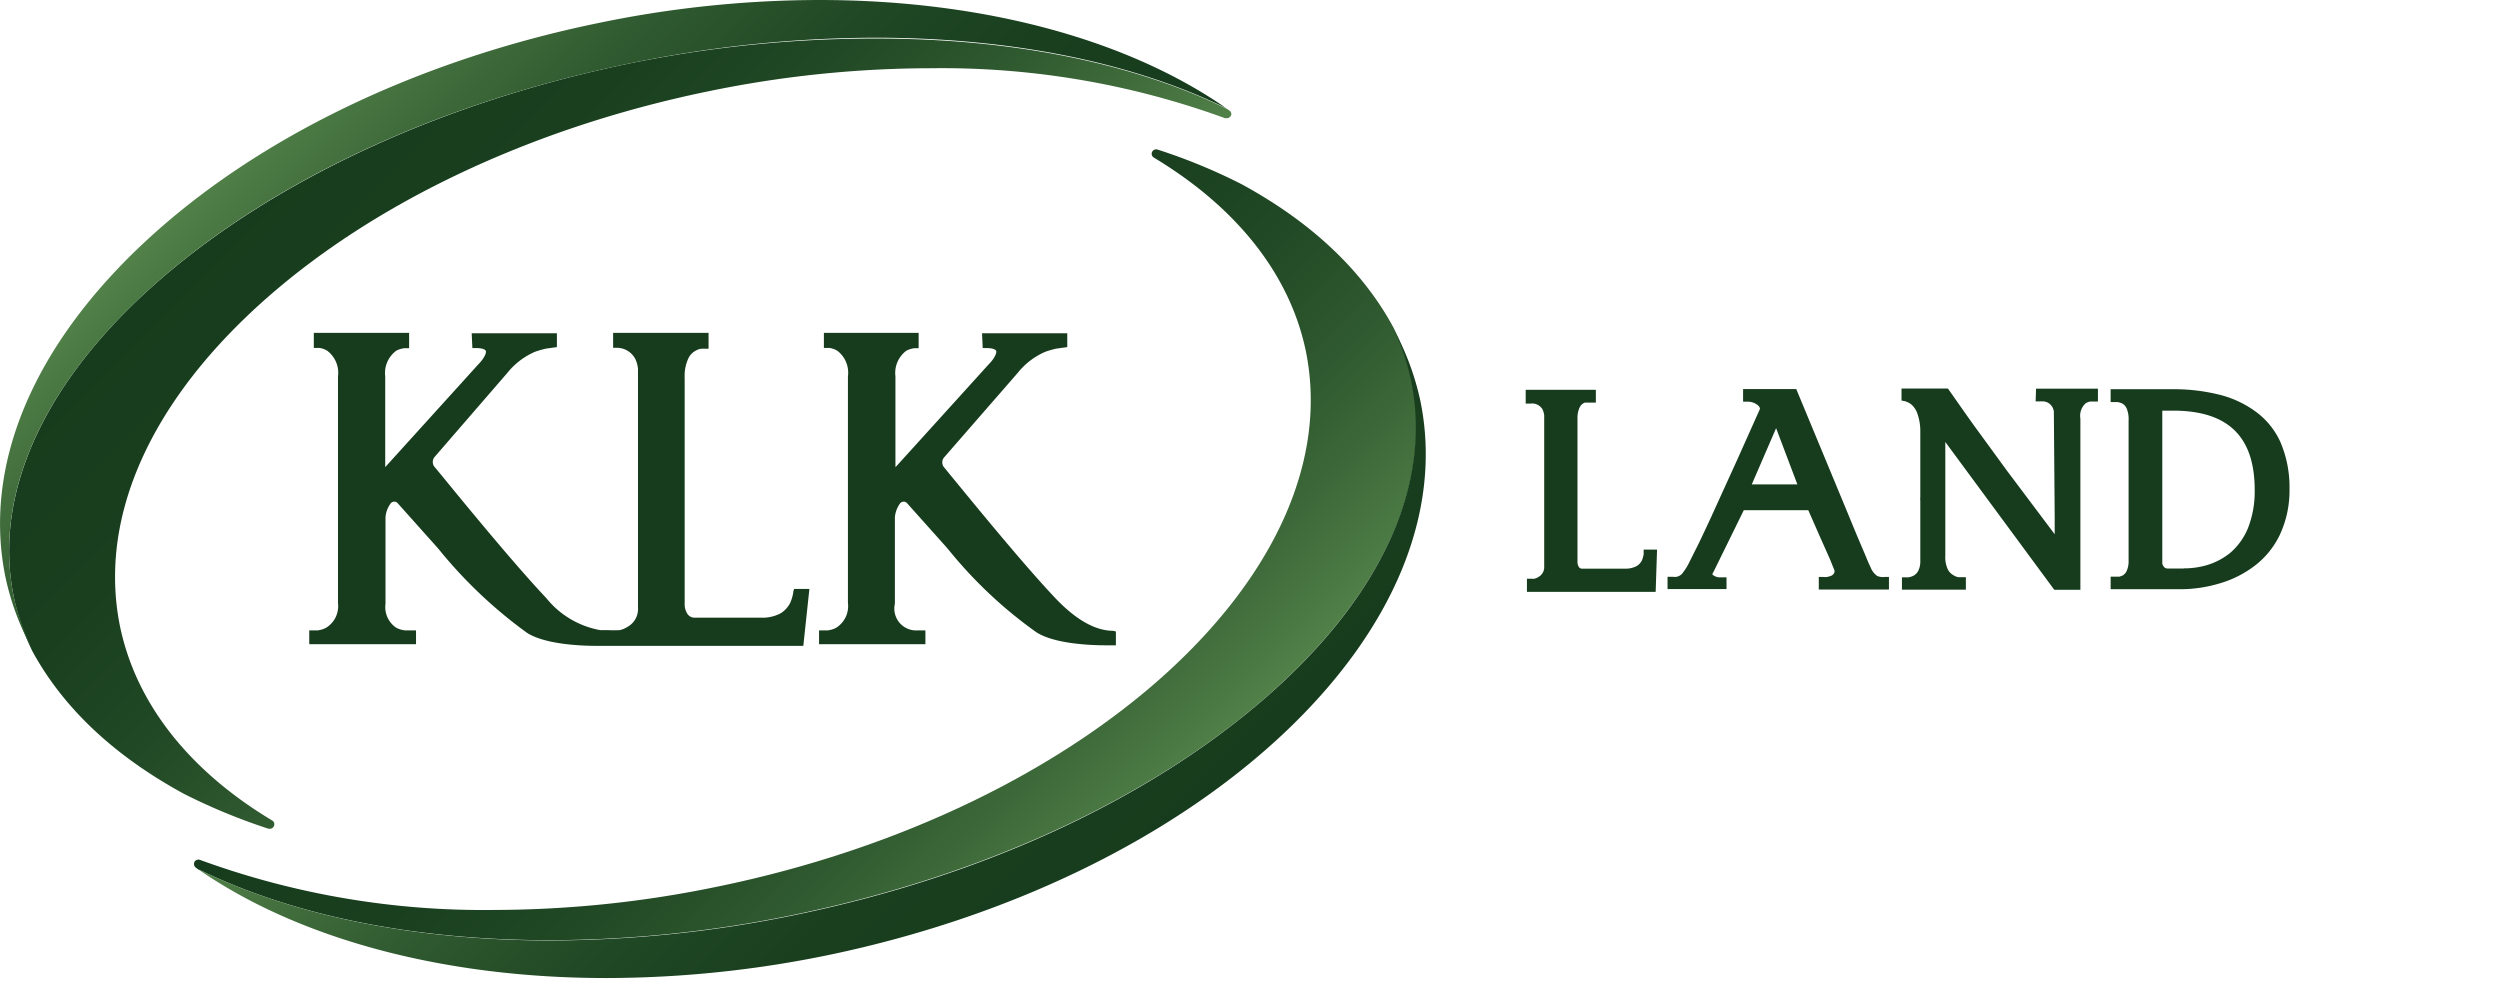 <svg id="Layer_1" data-name="Layer 1" xmlns="http://www.w3.org/2000/svg" xmlns:xlink="http://www.w3.org/1999/xlink" viewBox="0 0 181 71"><defs><style>.cls-1{fill:#163c1d;}.cls-2{fill:url(#linear-gradient);}.cls-3{fill:url(#linear-gradient-2);}.cls-4{fill:url(#linear-gradient-3);}.cls-5{fill:url(#linear-gradient-4);}</style><linearGradient id="linear-gradient" x1="78.64" y1="63.72" x2="45.71" y2="30.79" gradientUnits="userSpaceOnUse"><stop offset="0" stop-color="#528149"/><stop offset="0.1" stop-color="#45723f"/><stop offset="0.29" stop-color="#305a30"/><stop offset="0.5" stop-color="#214925"/><stop offset="0.72" stop-color="#193f1f"/><stop offset="1" stop-color="#163c1d"/></linearGradient><linearGradient id="linear-gradient-2" x1="57.51" y1="40.02" x2="24.58" y2="7.09" xlink:href="#linear-gradient"/><linearGradient id="linear-gradient-3" x1="45.85" y1="31.54" x2="80.2" y2="65.88" xlink:href="#linear-gradient"/><linearGradient id="linear-gradient-4" x1="23.03" y1="4.94" x2="57.37" y2="39.28" xlink:href="#linear-gradient"/></defs><path class="cls-1" d="M119,40a.49.49,0,0,1,0,.12,2,2,0,0,1-.12.44,1,1,0,0,1-.38.42,1.67,1.67,0,0,1-.83.19h-3.11a.26.26,0,0,1-.27-.16.64.64,0,0,1-.08-.37l0-10.33a1.78,1.78,0,0,1,.17-.84.67.67,0,0,1,.36-.32s.06,0,.19,0l.13,0h.48v-.93l-5.08,0v1h.35a.87.87,0,0,1,.88.44,1.68,1.68,0,0,1,.11.4v.33l0,10.6a.82.82,0,0,1-.41.78.93.93,0,0,1-.31.13.76.76,0,0,1-.19,0l-.34,0v.95h9.32l.1-3.06H119Z"/><path class="cls-1" d="M135.91,41.7a1.37,1.37,0,0,1-.48-.63c-.05-.1-.17-.35-.34-.78l-.66-1.55-.85-2.06-3.53-8.51H126.2v.91h.3a1.19,1.19,0,0,1,.69.2c.22.15.23.28.23.33l-1.67,3.73-1.88,4.13c-.33.71-.62,1.33-.87,1.85l-.7,1.4a4,4,0,0,1-.43.7.72.72,0,0,1-.49.34.62.62,0,0,1-.23,0h-.42v.89H125V41.8l-.54,0a.8.8,0,0,1-.41-.15c-.06,0-.11-.09,0-.23l2.2-4.48h4.67l.88,2,.69,1.55.33.82c0,.11,0,.22-.19.35a1.3,1.3,0,0,1-.35.11,1.24,1.24,0,0,1-.3,0h-.3v.91h5.08v-.91h-.3A1.07,1.07,0,0,1,135.91,41.7ZM128.59,31l1.54,4.07h-3.3Z"/><path class="cls-1" d="M147.38,29.06h.32a.49.49,0,0,1,.14,0l.17,0,.19.06a.84.84,0,0,1,.5.83l.06,7.47v1.26l-3.47-4.62L143,30.92c-.78-1.08-1.41-2-1.88-2.66l-.09-.13h-3.36V29l.27.05.14.06a1,1,0,0,1,.36.23,1.51,1.51,0,0,1,.39.64,3.78,3.78,0,0,1,.2,1.3V36a.83.83,0,0,0,0,.24v4.33a1.56,1.56,0,0,1-.16.78.87.87,0,0,1-.33.33,1.21,1.21,0,0,1-.38.12h-.46v.89h4.63v-.9h-.33l-.18,0a.83.83,0,0,1-.38-.14,1,1,0,0,1-.41-.41,2.07,2.07,0,0,1-.19-1V32l7.8,10.58.09.12h1.89l0-3V31.57l0-1.26A1.22,1.22,0,0,1,151,29.2a1,1,0,0,1,.33-.13h.56v-.93h-4.48Z"/><path class="cls-1" d="M165.1,32a5.58,5.58,0,0,0-1.86-2.25,7.49,7.49,0,0,0-2.71-1.21,13.58,13.58,0,0,0-3.29-.36h-4.43v.93h.49a1.17,1.17,0,0,1,.36.11.77.77,0,0,1,.31.35,2,2,0,0,1,.14.87V40.59a1.66,1.66,0,0,1-.16.79.72.72,0,0,1-.3.3l-.2.07-.16,0h-.48v.91h5a9.92,9.92,0,0,0,2.85-.41A7.76,7.76,0,0,0,163.19,41a6.15,6.15,0,0,0,1.86-2.26,7.56,7.56,0,0,0,.71-3.32A8.31,8.31,0,0,0,165.1,32Zm-7,9.16h-1.17c-.13,0-.28-.06-.38-.34l0-11.09h.77c4,0,5.92,1.88,5.92,5.75a7.24,7.24,0,0,1-.5,2.79A4.73,4.73,0,0,1,161.5,40a4.9,4.9,0,0,1-1.67.9A5.91,5.91,0,0,1,158.09,41.15Z"/><path class="cls-1" d="M80.6,45.67c-1.29,0-2.69-.79-4.17-2.34-2.39-2.52-6.17-7.17-7.6-8.91-.24-.29-.4-.5-.49-.6a.56.56,0,0,1,0-.69L73.68,27a5.16,5.16,0,0,1,2-1.53,6.23,6.23,0,0,1,.8-.23l.79-.11v-1H71.1l.05,1.07h.26c.36,0,.61.06.7.18s-.08.55-.53,1l-6.66,7.35-.09.09h0V27.25a2,2,0,0,1,.78-1.85,1.56,1.56,0,0,1,.61-.19h0l.29,0V24.1H59.65v.83l0,.26h.39a1.49,1.49,0,0,1,.59.21,2,2,0,0,1,.76,1.86V43.65a1.85,1.85,0,0,1-.85,1.8,1.73,1.73,0,0,1-.62.19h0l-.34,0H59.3v1H67v-1h-.52l-.27,0a1.58,1.58,0,0,1-1.42-1.93V37.44a2,2,0,0,1,.38-1,.33.33,0,0,1,.51,0l2.85,3.19.13.15a32,32,0,0,0,6.38,6c1.33.85,4,.94,5,.94h.75v-1Z"/><path class="cls-1" d="M58.6,42.64H57.49l-.06.21v.06a3.25,3.25,0,0,1-.22.74,1.92,1.92,0,0,1-.67.74,2.78,2.78,0,0,1-1.43.33H52.5c-.91,0-1.62,0-2.16,0a.63.63,0,0,1-.61-.34,1.3,1.3,0,0,1-.16-.7l0-16.33a3,3,0,0,1,.28-1.43,1.24,1.24,0,0,1,.62-.58h0a.75.75,0,0,1,.3-.09h.06a.65.65,0,0,1,.21,0h.26V24.1H44.39v1.08l.25,0A1.51,1.51,0,0,1,46,26a2.11,2.11,0,0,1,.19.71l0,.53,0,16.73a1.48,1.48,0,0,1-.75,1.41,1.86,1.86,0,0,1-.56.24,7.69,7.69,0,0,1-.89,0h-.26l-.28,0v0a6.48,6.48,0,0,1-3.9-2.32c-2.39-2.53-6.18-7.17-7.61-8.92l-.49-.59a.57.57,0,0,1,0-.69L36.73,27a5.24,5.24,0,0,1,2-1.53,7.32,7.32,0,0,1,.8-.23l.79-.11v-1H34.15l.05,1.07h.26c.36,0,.61.06.7.18s-.08.55-.53,1l-6.74,7.44h0V27.25a2,2,0,0,1,.79-1.85,1.57,1.57,0,0,1,.6-.19h.05l.29,0V24.1h-6.9v1.09h.4a1.44,1.44,0,0,1,.58.21,2,2,0,0,1,.77,1.86V43.65a1.84,1.84,0,0,1-.86,1.8,1.73,1.73,0,0,1-.62.19h0l-.34,0h-.26v1h7.73v-1h-.52l-.27,0a1.84,1.84,0,0,1-.64-.19,1.8,1.8,0,0,1-.78-1.74V37.44a1.94,1.94,0,0,1,.38-1,.33.33,0,0,1,.51,0l2.85,3.19.12.14a33.54,33.54,0,0,0,6.39,6.05c1.33.85,4,.94,5,.94h15Z"/><path class="cls-2" d="M102.21,27.59a16.58,16.58,0,0,0-1.33-3.89c-2.24-4.13-5.94-7.62-11-10.37a41.37,41.37,0,0,0-6.07-2.5.33.33,0,0,0-.4.17.32.32,0,0,0,.13.41c6,3.61,9.84,8.45,11,14C97.78,41.28,78.73,58.67,52,64.18a80,80,0,0,1-16.21,1.7,59.77,59.77,0,0,1-21.3-3.62.33.33,0,0,0-.41.14.34.34,0,0,0,.1.42l.2.15.05,0c6.83,3.33,15.61,5.1,25.39,5.1h0a88.39,88.39,0,0,0,17.81-1.87c13.42-2.78,25.44-8.3,33.84-15.56S103.77,35.17,102.21,27.59Z"/><path class="cls-3" d="M19.54,60a.31.31,0,0,0,.29-.19.31.31,0,0,0-.13-.41c-6-3.6-9.83-8.45-11-14-1.58-7.65,1.94-15.9,9.93-23.21S38.23,9.31,51.19,6.63A79.93,79.93,0,0,1,67.4,4.94,59.81,59.81,0,0,1,88.7,8.56l.12,0a.33.33,0,0,0,.33-.32A.32.32,0,0,0,89,8l-.17-.12,0,0c-6.83-3.33-15.61-5.09-25.4-5.09A88.31,88.31,0,0,0,45.55,4.6C32.13,7.37,20.11,12.9,11.7,20.15S-.55,35.65,1,43.22a16.81,16.81,0,0,0,1.33,3.9c2.24,4.13,5.94,7.61,11,10.36A43.13,43.13,0,0,0,19.44,60Z"/><path class="cls-4" d="M102.83,29a19.52,19.52,0,0,0-2-5.31,16.58,16.58,0,0,1,1.33,3.89c1.56,7.58-2.23,15.77-10.69,23.07S71.1,63.44,57.68,66.22a88.39,88.39,0,0,1-17.81,1.87h0c-9.78,0-18.56-1.77-25.39-5.1l-.05,0C21.7,68,32.17,70.81,43.9,70.81h0A79.9,79.9,0,0,0,60,69.14C73,66.43,84.7,60.79,92.79,53.24S104.49,37.05,102.83,29Z"/><path class="cls-5" d="M63.36,2.73c9.79,0,18.57,1.76,25.4,5.09l0,0,0,0C81.5,2.78,71,0,59.32,0A79.11,79.11,0,0,0,43.26,1.68C30.18,4.38,18.53,10,10.43,17.57S-1.26,33.77.4,41.81a19.14,19.14,0,0,0,2,5.3A16.58,16.58,0,0,1,1,43.22C-.55,35.65,3.25,27.46,11.7,20.15S32.13,7.37,45.55,4.6A88.31,88.31,0,0,1,63.36,2.73Z"/></svg>